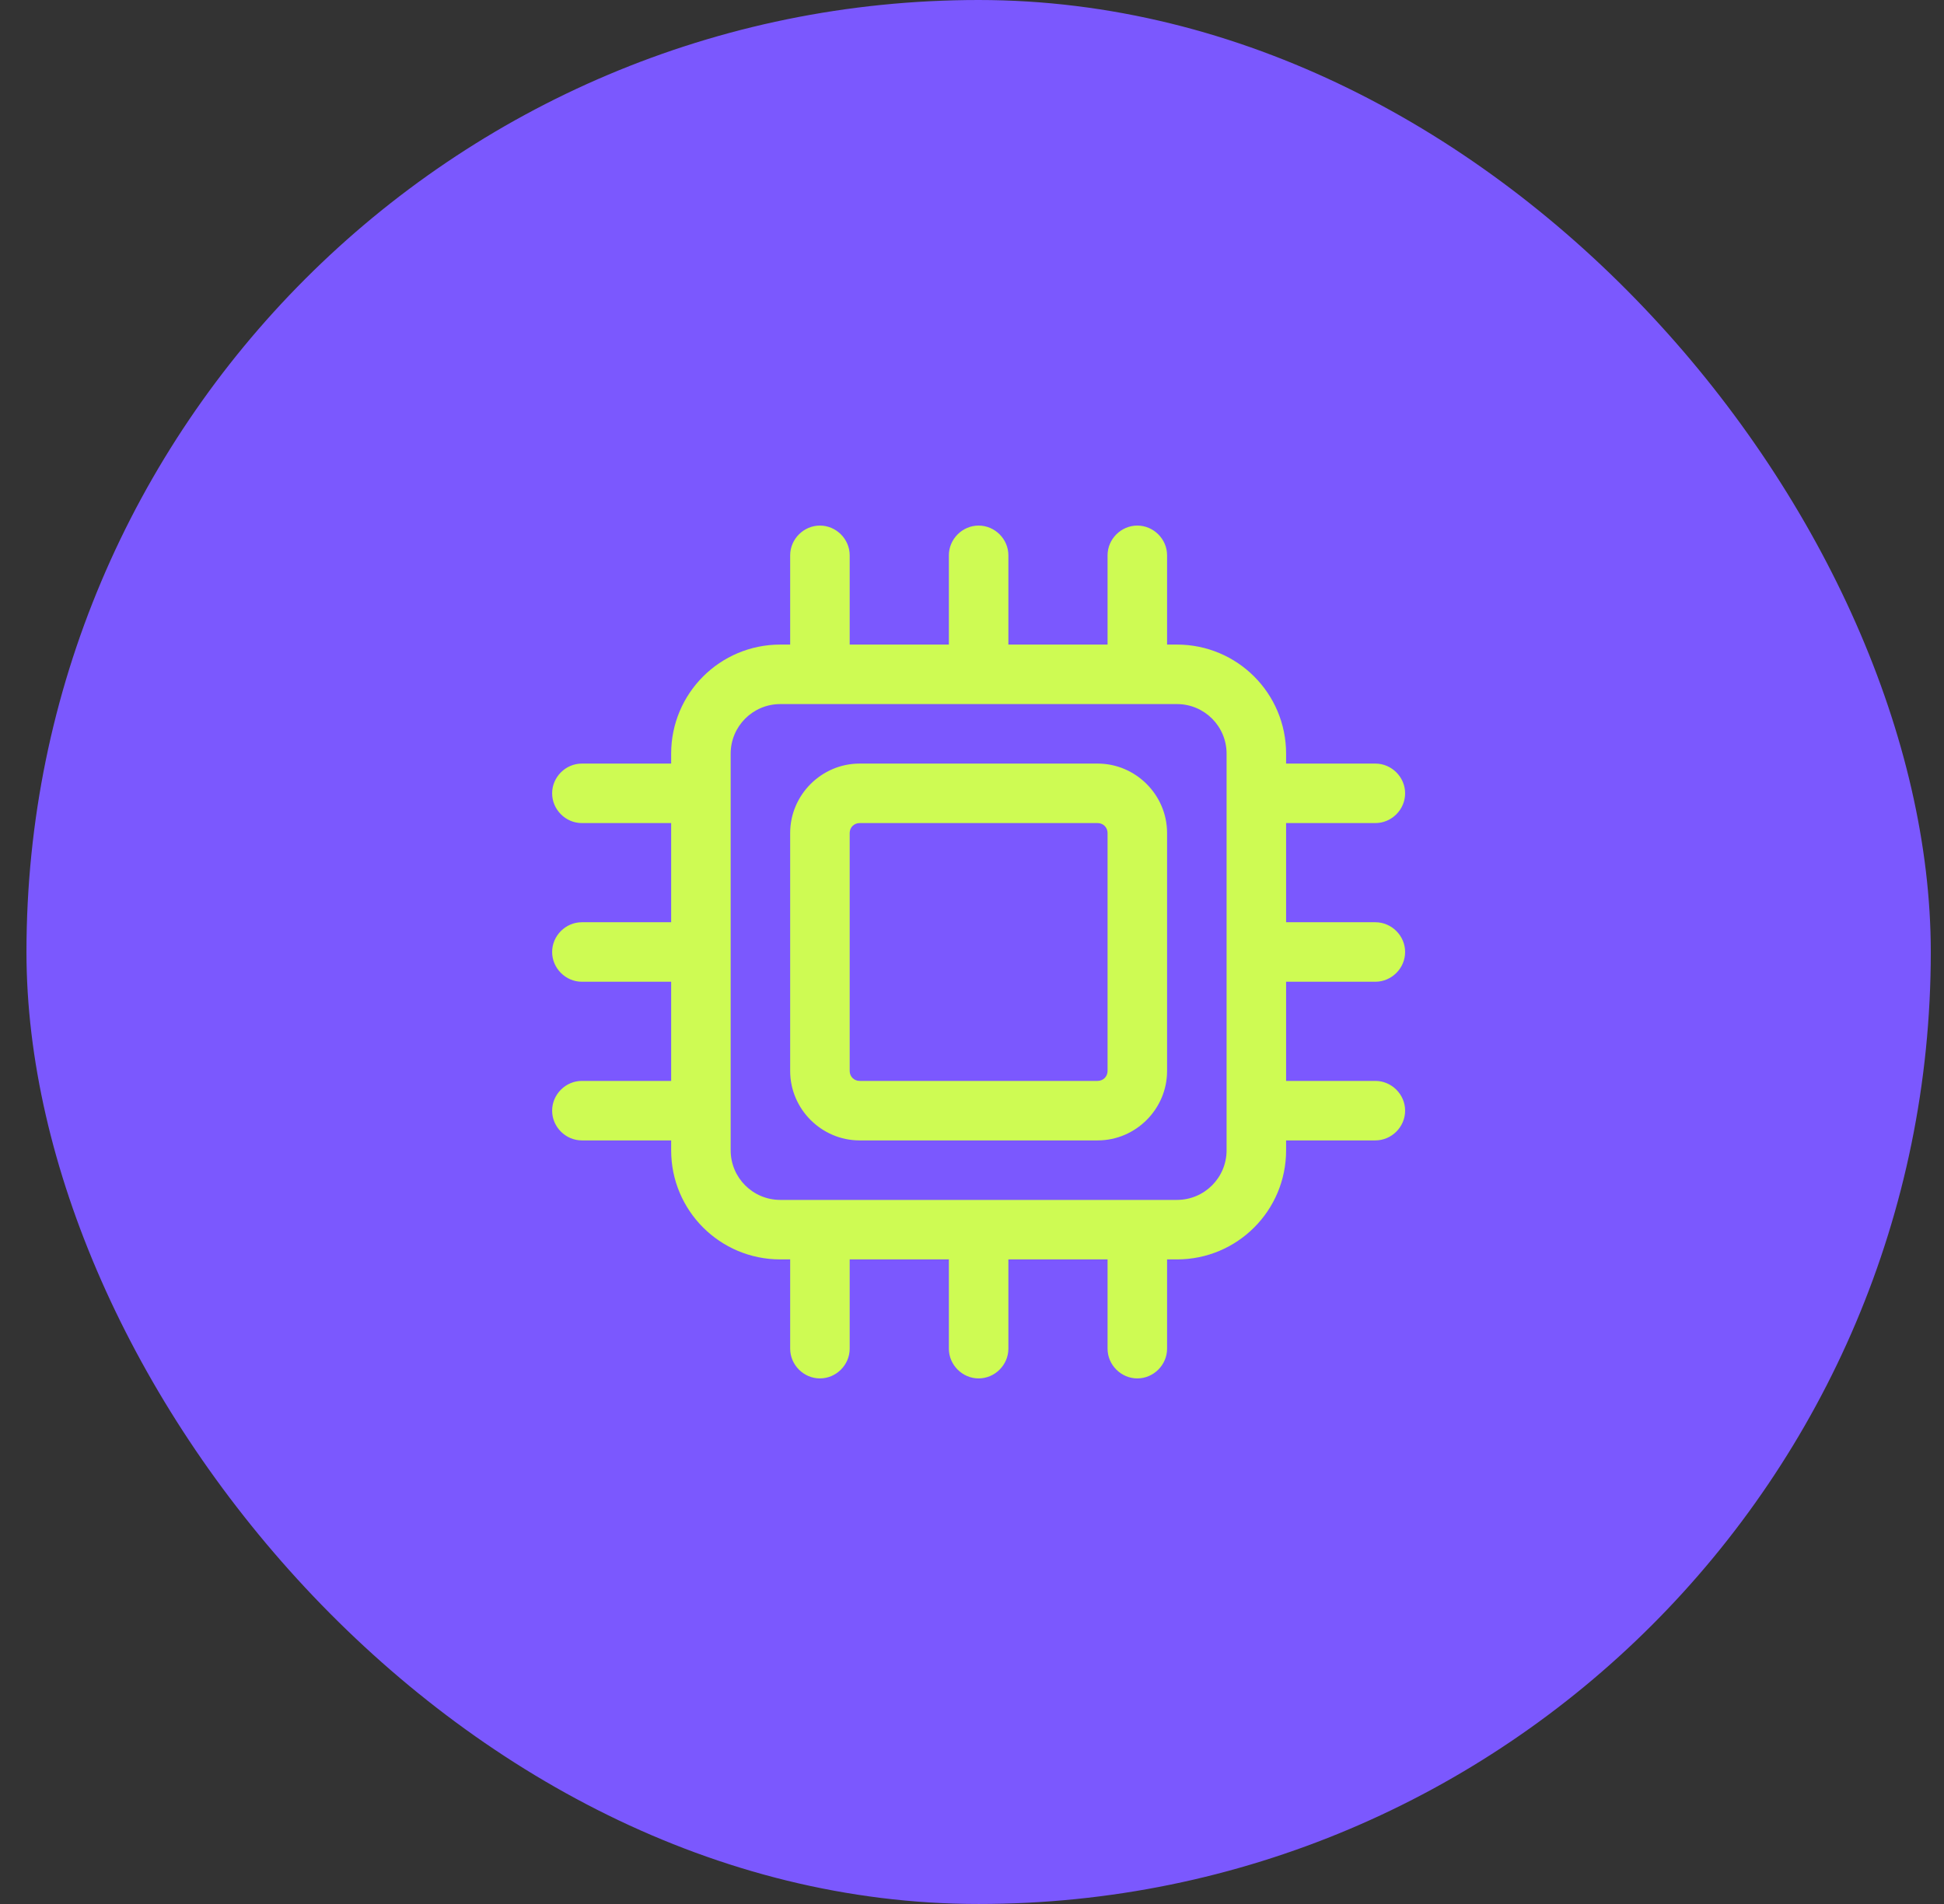 <?xml version="1.0" encoding="UTF-8"?> <svg xmlns="http://www.w3.org/2000/svg" width="49" height="48" viewBox="0 0 49 48" fill="none"><rect x="0" y="0" width="49" height="48" fill="#333333" stroke="none"/><rect x="0.667" width="48" height="48" rx="24" fill="#7B58FE"></rect><g clip-path="url(#clip0_2046_171)"><path d="M27.667 19.25H21.667C20.707 19.25 19.917 20.04 19.917 21V27C19.917 27.96 20.707 28.75 21.667 28.75H27.667C28.627 28.75 29.417 27.96 29.417 27V21C29.417 20.04 28.627 19.25 27.667 19.25ZM27.917 27C27.917 27.14 27.807 27.25 27.667 27.25H21.667C21.527 27.25 21.417 27.14 21.417 27V21C21.417 20.86 21.527 20.75 21.667 20.75H27.667C27.807 20.75 27.917 20.86 27.917 21V27ZM34.667 24.75C35.077 24.75 35.417 24.41 35.417 24C35.417 23.59 35.077 23.25 34.667 23.25H32.417V20.75H34.667C35.077 20.75 35.417 20.41 35.417 20C35.417 19.59 35.077 19.25 34.667 19.25H32.417V19C32.417 17.48 31.187 16.25 29.667 16.25H29.417V14C29.417 13.59 29.077 13.25 28.667 13.25C28.257 13.25 27.917 13.59 27.917 14V16.25H25.417V14C25.417 13.59 25.077 13.25 24.667 13.25C24.257 13.25 23.917 13.59 23.917 14V16.25H21.417V14C21.417 13.59 21.077 13.25 20.667 13.25C20.257 13.25 19.917 13.59 19.917 14V16.25H19.667C18.147 16.25 16.917 17.48 16.917 19V19.25H14.667C14.257 19.25 13.917 19.59 13.917 20C13.917 20.41 14.257 20.75 14.667 20.75H16.917V23.25H14.667C14.257 23.25 13.917 23.59 13.917 24C13.917 24.41 14.257 24.75 14.667 24.75H16.917V27.25H14.667C14.257 27.25 13.917 27.59 13.917 28C13.917 28.41 14.257 28.75 14.667 28.75H16.917V29C16.917 30.52 18.147 31.75 19.667 31.75H19.917V34C19.917 34.41 20.257 34.75 20.667 34.75C21.077 34.75 21.417 34.41 21.417 34V31.75H23.917V34C23.917 34.41 24.257 34.75 24.667 34.75C25.077 34.75 25.417 34.41 25.417 34V31.75H27.917V34C27.917 34.41 28.257 34.75 28.667 34.75C29.077 34.75 29.417 34.41 29.417 34V31.75H29.667C31.187 31.75 32.417 30.52 32.417 29V28.75H34.667C35.077 28.75 35.417 28.41 35.417 28C35.417 27.59 35.077 27.25 34.667 27.25H32.417V24.75H34.667ZM30.917 29C30.917 29.69 30.357 30.25 29.667 30.25H19.667C18.977 30.25 18.417 29.69 18.417 29V19C18.417 18.31 18.977 17.75 19.667 17.75H29.667C30.357 17.75 30.917 18.31 30.917 19V29Z" fill="#CEFB53"></path></g><defs><clipPath id="clip0_2046_171"><rect width="21.5" height="21.5" fill="white" transform="translate(13.917 13.25)"></rect></clipPath></defs></svg> 